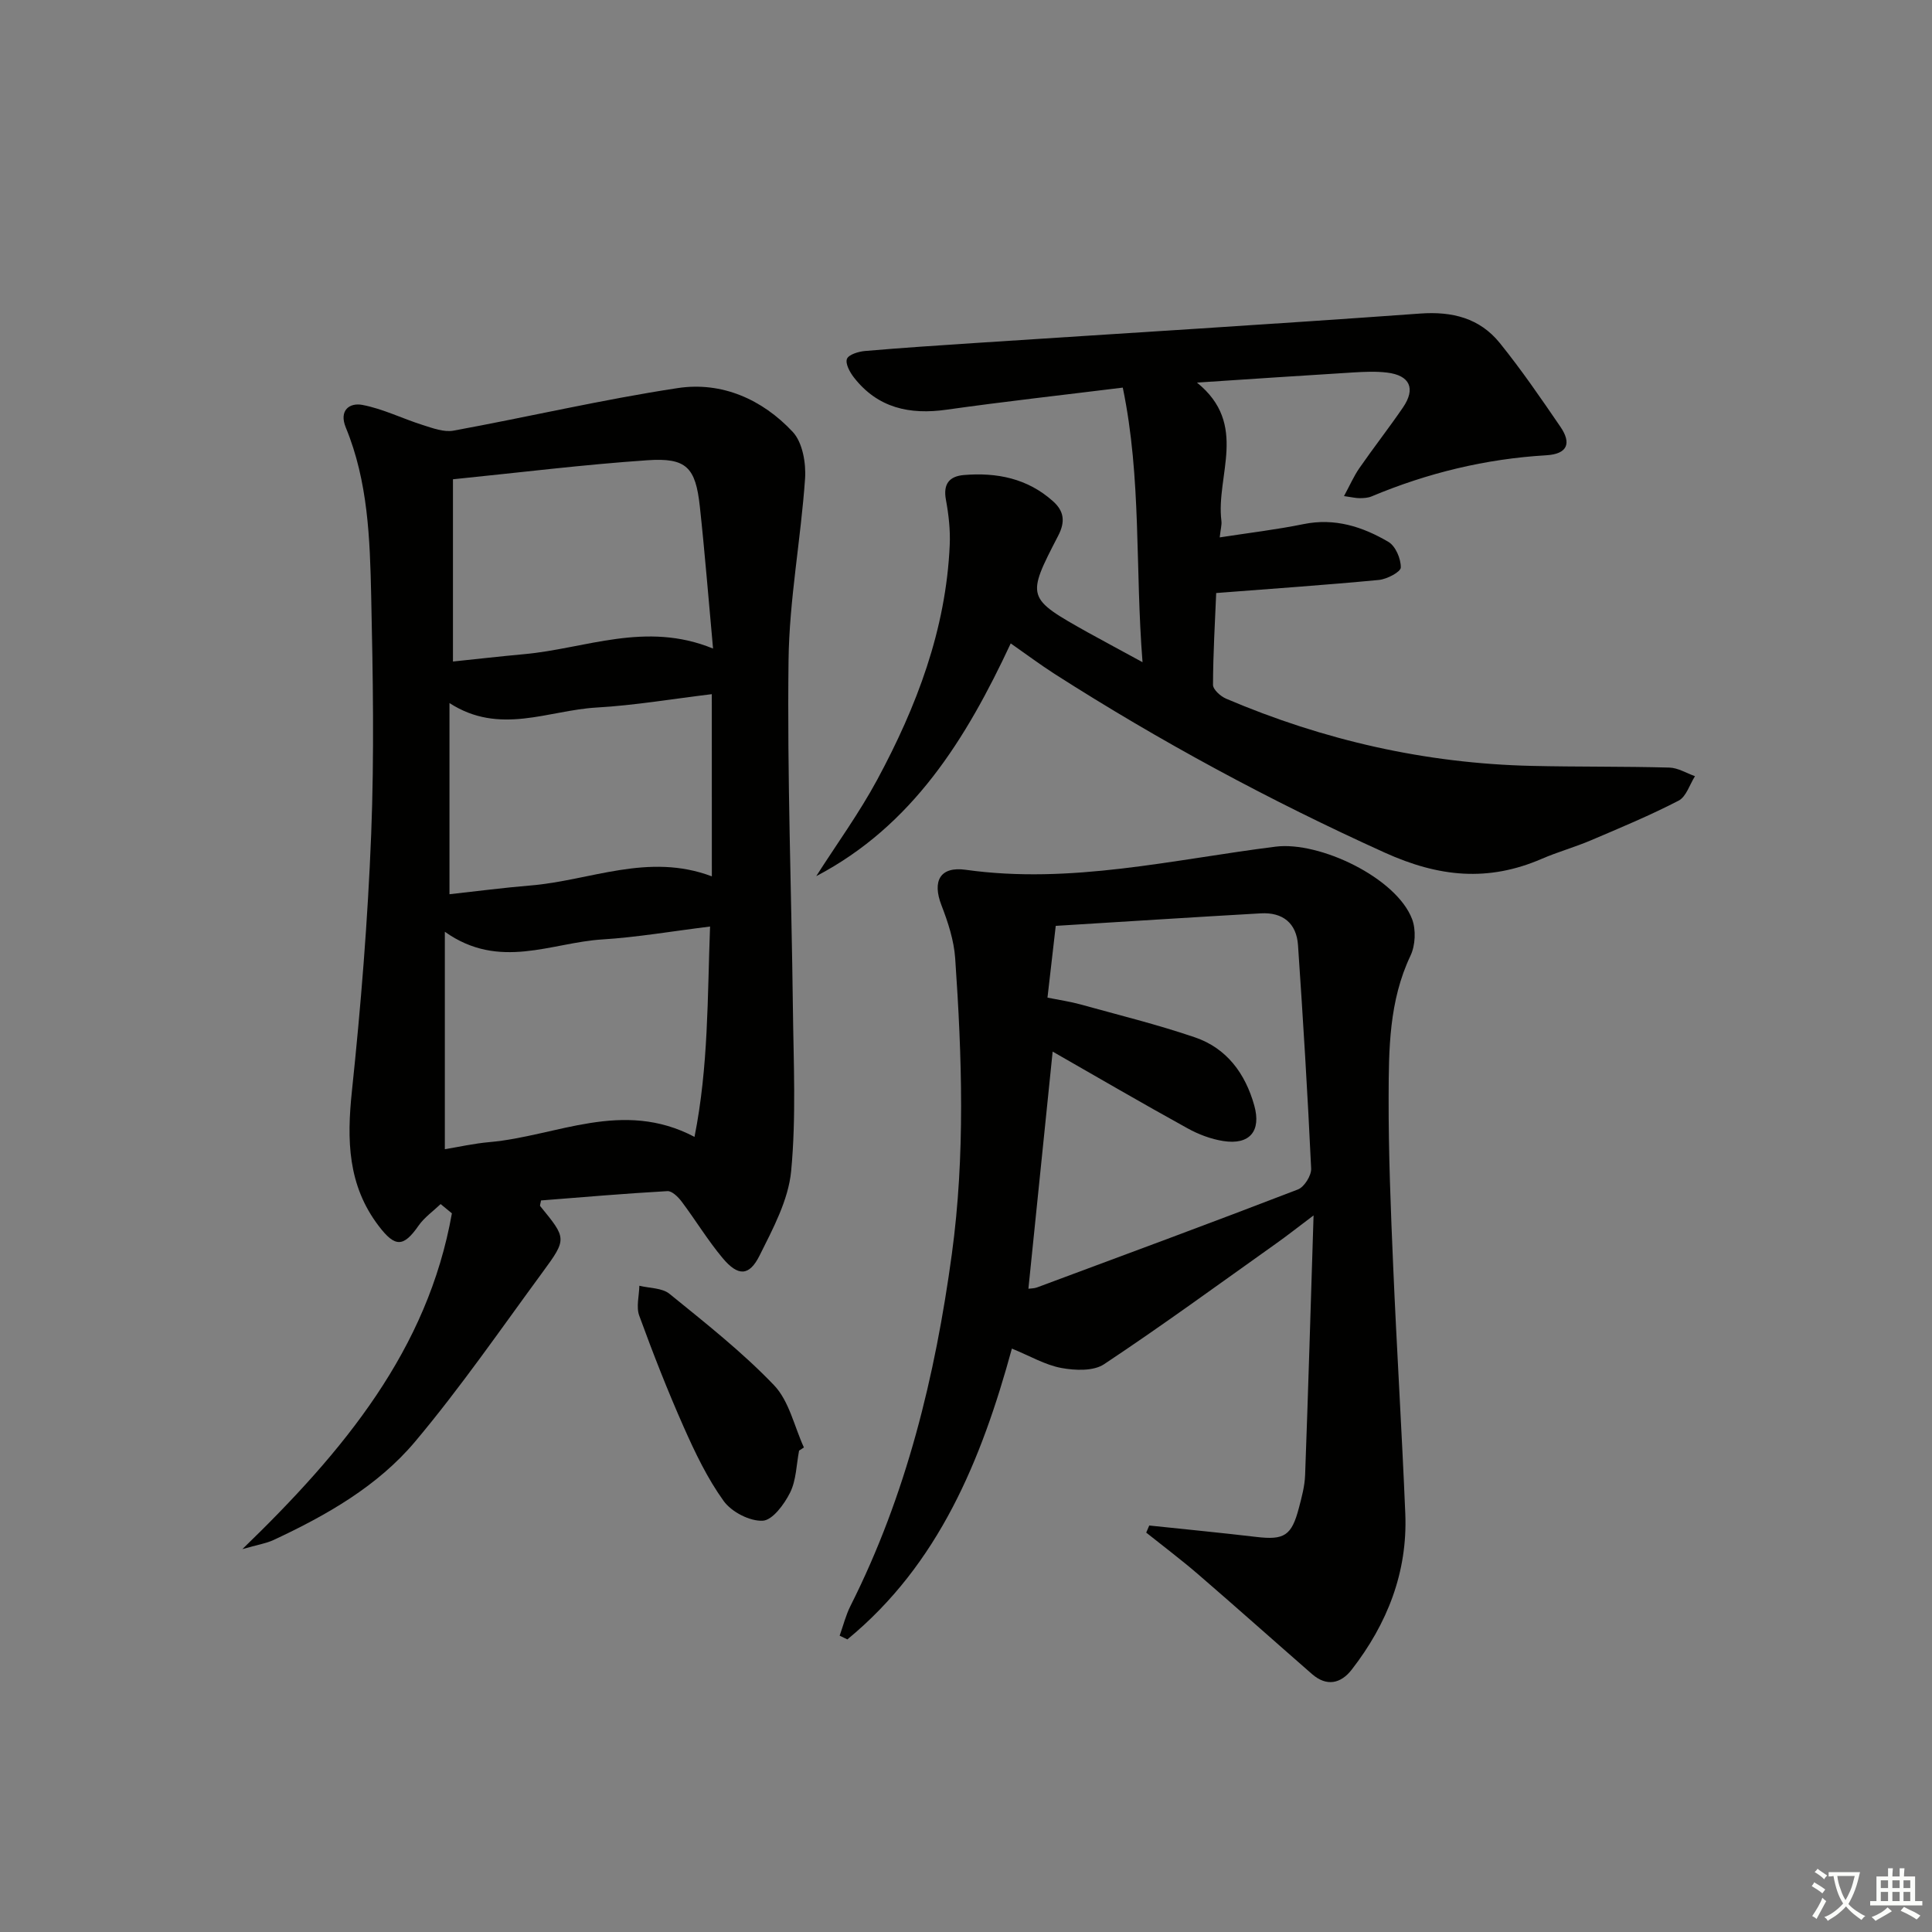 <svg enable-background="new 0 0 400 400" viewBox="0 0 400 400" xmlns="http://www.w3.org/2000/svg"><rect x="0" y="0" width="400" height="400" fill="#808080" stroke="none"/><path d="m377.9 391.2c-.2.3-.4.5-.6.8-.7-.6-1.4-1-2.2-1.5.2-.3.4-.5.5-.8.6.4 1.4.8 2.3 1.5zm-1.8 6.1c-.2-.2-.5-.4-.9-.6.4-.6.8-1.2 1.2-1.9s.7-1.3.9-1.9c.3.3.5.5.8.7-.7 1.3-1.4 2.6-2 3.7zm2.2-9c-.3.3-.5.5-.6.8-.6-.6-1.3-1.1-2-1.5.3-.3.5-.5.6-.7.6.5 1.3.9 2 1.4zm.3.2v-.9h2 4.5c-.3 1.3-.6 2.5-1 3.6s-.9 2.1-1.4 3c.4.5 1 1 1.6 1.4s1.2.8 1.9 1.1c-.3.2-.5.4-.8.8-.4-.3-1-.7-1.6-1.2s-1.2-1.1-1.6-1.6c-.5.6-1.1 1.1-1.7 1.6s-1.4.9-2.1 1.4c-.1-.3-.3-.5-.7-.8.6-.2 1.2-.5 1.9-1s1.4-1.1 2-1.8c-.5-.8-.9-1.6-1.2-2.5s-.6-2-.8-3.2c-.4.1-.7.1-1 .1zm2.5 2.7c.3 1 .7 1.7 1 2.2.3-.5.6-1.1 1-2s.6-1.9.9-3h-3.2-.4c.1.9.3 1.8.7 2.8z" fill="#fbfcfa"/><path d="m396.5 388.5v1.5 3.6h1.5v.9c-.4 0-1 0-1.7 0h-7.9c-.5 0-.9 0-1.2 0v-.9h1.3v-3.5c0-.7 0-1.2 0-1.6h2.4c0-.8 0-1.4 0-1.7h1c0 .3-.1.8-.1 1.7h1.5c0-.8 0-1.4 0-1.7h1c0 .3-.1.9-.1 1.7zm-8.2 9.2c-.2-.3-.5-.5-.8-.8.8-.3 1.4-.6 1.9-.9s1-.7 1.4-1.1c.3.3.6.5.9.8-1.6 1-2.8 1.6-3.4 2zm2.6-6.8v-1.6h-1.5v1.6zm0 2.7v-1.9h-1.5v1.9zm2.4-2.7v-1.6h-1.5v1.6zm0 2.7v-1.9h-1.5v1.9zm.2 2 .7-.8c.4.2.9.5 1.6.8s1.3.7 1.8 1c-.3.3-.5.6-.8.8-.4-.3-1.5-1-3.3-1.8zm2-4.7v-1.6h-1.4v1.6zm0 2.7v-1.9h-1.4v1.9z" fill="#fbfcfa"/><g fill="#010100"><path d="m91.23 249.29c-1.55 1.48-3.38 2.76-4.58 4.48-3.12 4.48-4.85 4.49-8.2.11-6.48-8.46-6.66-17.85-5.59-27.98 1.86-17.68 3.29-35.43 3.99-53.19.65-16.43.36-32.92 0-49.37-.26-11.78-.65-23.65-5.25-34.81-1.49-3.62.82-5.19 3.41-4.7 4.29.81 8.33 2.85 12.53 4.17 2.05.65 4.37 1.52 6.35 1.16 15.49-2.84 30.86-6.45 46.42-8.81 9.14-1.39 17.53 2.34 23.81 9.06 2.04 2.18 2.78 6.47 2.56 9.68-.87 12.56-3.27 25.07-3.42 37.61-.3 23.97.61 47.95.9 71.93.13 11.28.7 22.64-.36 33.82-.57 6-3.76 11.93-6.54 17.5-2.15 4.31-4.46 4.32-7.64.53-3.08-3.68-5.59-7.84-8.48-11.69-.72-.96-2.01-2.24-2.96-2.18-8.76.49-17.5 1.25-26.17 1.93-.09.62-.28 1.03-.16 1.18 5.45 6.67 5.57 6.75.49 13.67-8.66 11.79-16.99 23.88-26.38 35.06-7.78 9.26-18.36 15.27-29.3 20.38-1.57.73-3.36 1-6.48 1.9 21.08-20.38 38.37-41.3 43.38-69.52-.78-.63-1.55-1.27-2.33-1.92zm55.78-57.46c-7.89.97-15.07 2.22-22.3 2.67-10.57.65-21.31 6.45-32.61-1.59v45.02c2.84-.46 6.03-1.19 9.26-1.47 13.89-1.23 27.5-8.95 42.43-1.08 2.91-14.64 2.66-28.79 3.22-43.55zm-53.23-54.87c4.84-.5 9.77-1.07 14.71-1.52 12.71-1.14 25.19-6.89 39.14-1.16-.95-10.31-1.7-19.89-2.74-29.44-.88-8.09-2.78-10.11-10.86-9.55-13.22.9-26.39 2.54-40.25 3.94zm53.59 6.76c-8.13.98-15.98 2.32-23.88 2.77-9.96.57-20.05 5.8-30.43-.93v39.58c5.65-.62 11.2-1.35 16.77-1.81 12.35-1.01 24.38-6.87 37.55-1.89-.01-12.63-.01-24.67-.01-37.72z"/><path d="m237.94 315.84c7.38.78 14.76 1.49 22.13 2.36 5.8.69 7.34-.22 8.85-5.99.59-2.24 1.21-4.53 1.29-6.82.64-17.39 1.15-34.79 1.75-53.75-3.49 2.63-5.62 4.31-7.84 5.88-11.8 8.38-23.49 16.93-35.54 24.93-2.2 1.46-6 1.3-8.86.77-3.33-.62-6.43-2.46-10.22-4.01-6.3 23.04-15.13 44.65-34.06 60.21-.53-.26-1.07-.51-1.6-.77.74-2.07 1.27-4.24 2.25-6.18 11.57-22.97 17.53-47.5 20.98-72.84 2.78-20.42 2.1-40.82.69-61.24-.26-3.71-1.48-7.45-2.84-10.96-1.95-5.04-.28-8.09 5.02-7.35 21.75 3.05 42.88-2.12 64.17-4.79 9.09-1.14 24.97 6.43 28.24 14.98.85 2.21.69 5.47-.33 7.61-4.45 9.37-4.49 19.36-4.52 29.28-.03 11.64.44 23.28.94 34.91.73 17.1 1.8 34.19 2.51 51.29.5 12.14-3.73 22.83-11.09 32.32-2.27 2.92-5.2 3.55-8.22.92-7.89-6.89-15.71-13.87-23.64-20.71-3.46-2.98-7.12-5.73-10.69-8.58.21-.48.42-.97.63-1.47zm-20-98.12c-1.66 16.25-3.34 32.62-5.02 49.1.5-.07 1.18-.05 1.78-.27 18.03-6.71 36.08-13.37 54.03-20.29 1.31-.51 2.79-2.88 2.73-4.31-.72-15.42-1.67-30.84-2.72-46.25-.31-4.59-3.17-6.86-7.72-6.6-14.05.8-28.09 1.71-42.44 2.59-.55 4.83-1.12 9.71-1.71 14.86 2.6.52 4.71.82 6.74 1.38 7.96 2.21 16 4.18 23.81 6.85 6.57 2.25 10.41 7.49 12.26 14.09 1.49 5.31-.95 8.22-6.4 7.37-2.56-.4-5.16-1.38-7.44-2.65-9.45-5.21-18.77-10.65-27.9-15.87z"/><path d="m236.55 137.1c-1.56-19.52-.18-37.99-4.09-56.85-12.51 1.55-24.51 2.88-36.46 4.57-7.67 1.09-14.26-.34-19.19-6.65-.85-1.08-1.83-2.88-1.46-3.86.34-.9 2.38-1.52 3.73-1.64 7.78-.67 15.57-1.18 23.35-1.69 30.52-2 61.05-3.85 91.56-6.06 6.7-.49 12.37.95 16.53 6.1 4.48 5.55 8.53 11.46 12.56 17.36 2.29 3.36 1.51 5.62-2.95 5.88-12.55.74-24.58 3.66-36.17 8.52-.74.31-1.63.35-2.46.36-.8 0-1.6-.2-3.24-.43 1.21-2.22 2.03-4.13 3.19-5.8 2.94-4.24 6.12-8.31 9.03-12.56 2.67-3.92 1.42-6.64-3.3-7.21-2.3-.28-4.66-.17-6.99-.03-10.39.63-20.77 1.34-32.37 2.1 10.73 8.67 3.88 19.2 5.06 28.65.1.77-.15 1.59-.35 3.4 6.09-.94 11.77-1.61 17.36-2.75 6.47-1.32 12.23.54 17.58 3.69 1.47.87 2.58 3.49 2.55 5.29-.01.92-2.86 2.42-4.52 2.58-10.9 1.04-21.82 1.79-33.7 2.71-.24 5.9-.64 12.45-.66 19.01 0 .97 1.56 2.37 2.7 2.86 20.22 8.62 41.31 13.42 63.31 13.92 9.49.22 18.99.09 28.48.35 1.78.05 3.54 1.16 5.3 1.78-1.11 1.74-1.81 4.25-3.4 5.07-5.88 3.04-12.02 5.6-18.13 8.2-3.35 1.43-6.9 2.41-10.24 3.86-11.07 4.77-21.21 3.79-32.48-1.31-23.72-10.74-46.47-23-68.35-37-2.93-1.88-5.72-3.97-9.07-6.31-9.23 19.76-20.3 37.72-40.27 48.19 4.24-6.64 8.89-13.04 12.62-19.95 8.18-15.17 14.25-31.11 15.02-48.6.14-3.12-.22-6.32-.79-9.4-.6-3.26.71-4.84 3.71-5.1 6.83-.57 13.19.69 18.48 5.44 2.3 2.06 2.54 4.25 1.07 7.1-6.66 12.86-6.6 12.9 6.17 20.07 3.44 1.9 6.92 3.76 11.28 6.14z"/><path d="m165.44 300.34c-.56 2.91-.58 6.1-1.85 8.67-1.2 2.42-3.65 5.74-5.68 5.84-2.69.13-6.45-1.82-8.08-4.08-3.36-4.66-5.91-9.99-8.26-15.29-3.36-7.57-6.38-15.3-9.22-23.08-.67-1.82-.02-4.12.02-6.2 2.11.52 4.72.43 6.25 1.68 7.43 6.04 15.02 12.01 21.62 18.9 3.14 3.27 4.2 8.54 6.2 12.9-.33.21-.66.43-1 .66z"/></g></svg>